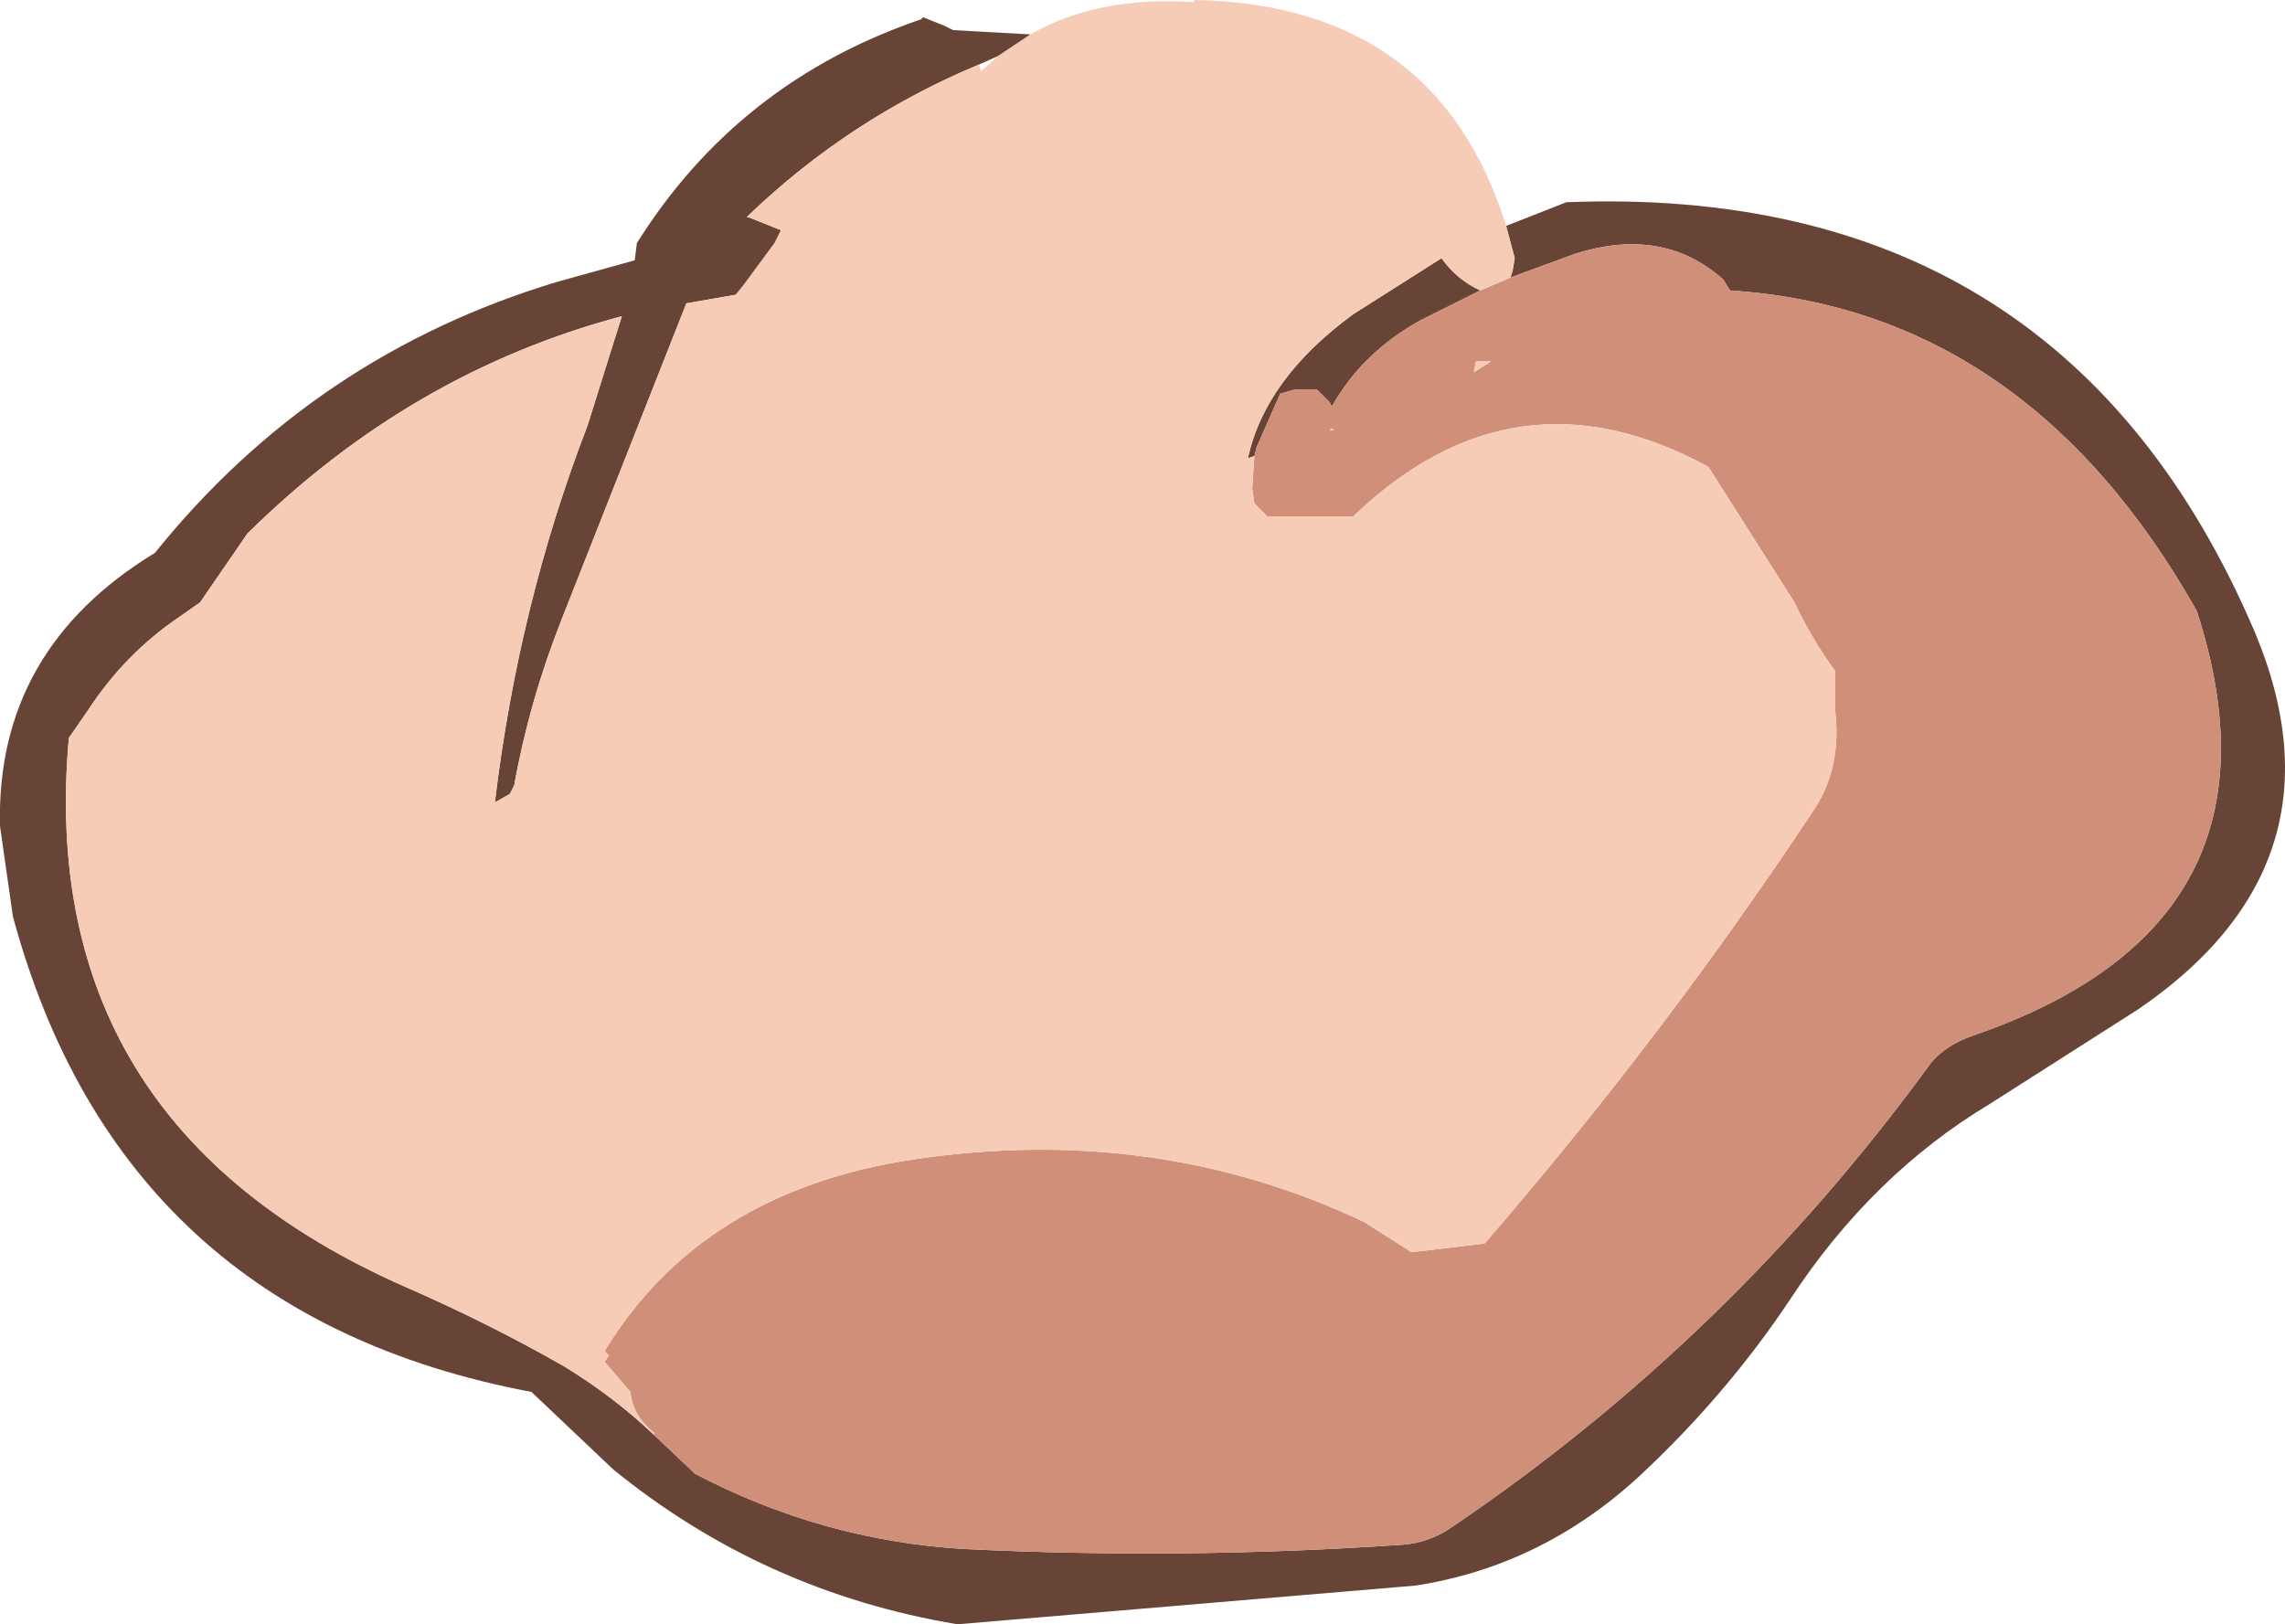 <?xml version="1.0" encoding="UTF-8" standalone="no"?>
<svg xmlns:xlink="http://www.w3.org/1999/xlink" height="37.75px" width="53.1px" xmlns="http://www.w3.org/2000/svg">
  <g transform="matrix(1.0, 0.0, 0.0, 1.0, 26.55, 18.9)">
    <path d="M-11.35 14.45 L-10.4 15.35 Q-7.45 16.9 -4.15 17.1 0.95 17.35 6.05 17.0 6.7 16.95 7.25 16.55 13.65 12.2 18.25 5.9 18.6 5.4 19.35 5.15 26.85 2.55 24.5 -4.7 20.55 -11.7 13.65 -12.15 L13.5 -12.4 Q12.1 -13.65 10.05 -13.0 L8.55 -12.45 8.6 -12.6 8.65 -12.9 8.45 -13.65 9.85 -14.2 Q21.2 -14.65 25.7 -4.55 28.25 1.05 23.15 4.55 L19.7 6.75 Q16.95 8.4 15.05 11.3 13.55 13.55 11.5 15.45 9.25 17.5 6.35 17.95 L-4.3 18.85 Q-8.8 18.1 -12.3 15.25 L-14.2 13.45 Q-23.75 11.65 -26.25 2.4 L-26.55 0.3 Q-26.65 -3.8 -22.95 -6.05 -19.25 -10.65 -13.6 -12.35 L-11.8 -12.85 -11.75 -13.25 Q-9.4 -17.0 -5.15 -18.45 L-5.1 -18.5 -4.6 -18.3 -4.4 -18.2 -2.6 -18.1 -3.35 -17.6 -3.8 -17.4 Q-6.8 -16.15 -9.15 -13.9 L-9.2 -13.85 -9.15 -13.85 -8.4 -13.55 -8.55 -13.25 -9.25 -12.3 -9.45 -12.05 -10.6 -11.85 -13.5 -4.5 Q-14.25 -2.6 -14.6 -0.65 L-14.7 -0.45 -15.05 -0.25 Q-14.5 -4.85 -12.9 -9.0 L-12.1 -11.55 Q-17.0 -10.25 -20.8 -6.5 L-21.9 -4.9 -22.4 -4.55 Q-23.65 -3.7 -24.5 -2.4 L-24.95 -1.75 Q-25.75 7.2 -17.15 11.0 -15.2 11.85 -13.45 12.85 -12.3 13.55 -11.35 14.45 M7.85 -12.15 L6.45 -11.45 Q5.1 -10.7 4.4 -9.45 L4.35 -9.55 4.05 -9.85 3.55 -9.85 3.2 -9.75 2.65 -8.5 2.6 -8.3 2.45 -8.25 Q2.85 -10.1 4.9 -11.6 L6.95 -12.9 Q7.3 -12.4 7.85 -12.15" fill="#684437" fill-rule="evenodd" stroke="none"/>
    <path d="M8.55 -12.45 L10.05 -13.0 Q12.1 -13.65 13.5 -12.4 L13.65 -12.15 Q20.55 -11.7 24.5 -4.7 26.85 2.55 19.35 5.15 18.6 5.4 18.25 5.9 13.65 12.2 7.25 16.55 6.7 16.95 6.05 17.0 0.95 17.35 -4.15 17.1 -7.45 16.9 -10.4 15.35 L-11.35 14.45 -11.35 14.4 Q-11.85 14.0 -11.9 13.45 L-12.5 12.75 -12.4 12.6 -12.5 12.5 Q-10.25 8.8 -5.35 8.05 0.3 7.2 5.15 9.5 L6.25 10.2 6.7 10.15 7.95 10.0 Q12.1 5.2 15.55 0.0 16.25 -1.0 16.1 -2.35 L16.1 -3.3 Q15.55 -4.05 15.15 -4.9 L13.15 -8.05 Q8.65 -10.5 4.9 -6.9 L2.9 -6.9 2.6 -7.2 2.55 -7.55 2.6 -8.3 2.65 -8.5 3.2 -9.75 3.55 -9.85 4.05 -9.85 4.35 -9.55 4.4 -9.45 Q5.1 -10.7 6.45 -11.45 L7.85 -12.15 8.55 -12.45 M7.75 -10.5 L7.7 -10.25 8.1 -10.5 7.75 -10.5 M4.4 -8.95 L4.35 -8.9 4.45 -8.9 4.4 -8.95" fill="#d08f79" fill-rule="evenodd" stroke="none"/>
    <path d="M-11.35 14.45 Q-12.3 13.55 -13.45 12.85 -15.2 11.85 -17.15 11.0 -25.75 7.2 -24.95 -1.75 L-24.5 -2.4 Q-23.65 -3.7 -22.4 -4.55 L-21.9 -4.9 -20.8 -6.5 Q-17.0 -10.25 -12.1 -11.55 L-12.9 -9.0 Q-14.5 -4.85 -15.05 -0.25 L-14.7 -0.45 -14.6 -0.65 Q-14.25 -2.6 -13.5 -4.5 L-10.6 -11.85 -9.45 -12.05 -9.25 -12.3 -8.55 -13.25 -8.4 -13.55 -9.15 -13.85 -9.15 -13.9 Q-6.8 -16.15 -3.8 -17.4 L-3.75 -17.25 -3.35 -17.6 -2.6 -18.1 Q-1.05 -19.0 1.2 -18.85 L1.2 -18.9 Q6.85 -18.8 8.45 -13.65 L8.65 -12.9 8.6 -12.6 8.55 -12.45 7.85 -12.15 Q7.3 -12.4 6.95 -12.9 L4.9 -11.6 Q2.85 -10.1 2.45 -8.25 L2.6 -8.3 2.55 -7.55 2.6 -7.2 2.9 -6.9 4.9 -6.9 Q8.65 -10.5 13.15 -8.05 L15.15 -4.9 Q15.55 -4.05 16.1 -3.3 L16.1 -2.35 Q16.25 -1.0 15.55 0.0 12.1 5.2 7.95 10.0 L6.7 10.15 6.25 10.2 5.15 9.5 Q0.3 7.2 -5.35 8.05 -10.25 8.8 -12.5 12.5 L-12.4 12.6 -12.5 12.75 -11.9 13.45 Q-11.85 14.0 -11.35 14.4 L-11.35 14.45 M4.4 -8.95 L4.45 -8.9 4.35 -8.9 4.4 -8.95 M7.75 -10.5 L8.1 -10.5 7.7 -10.25 7.75 -10.5" fill="#f7ccb7" fill-rule="evenodd" stroke="none"/>
  </g>
</svg>
